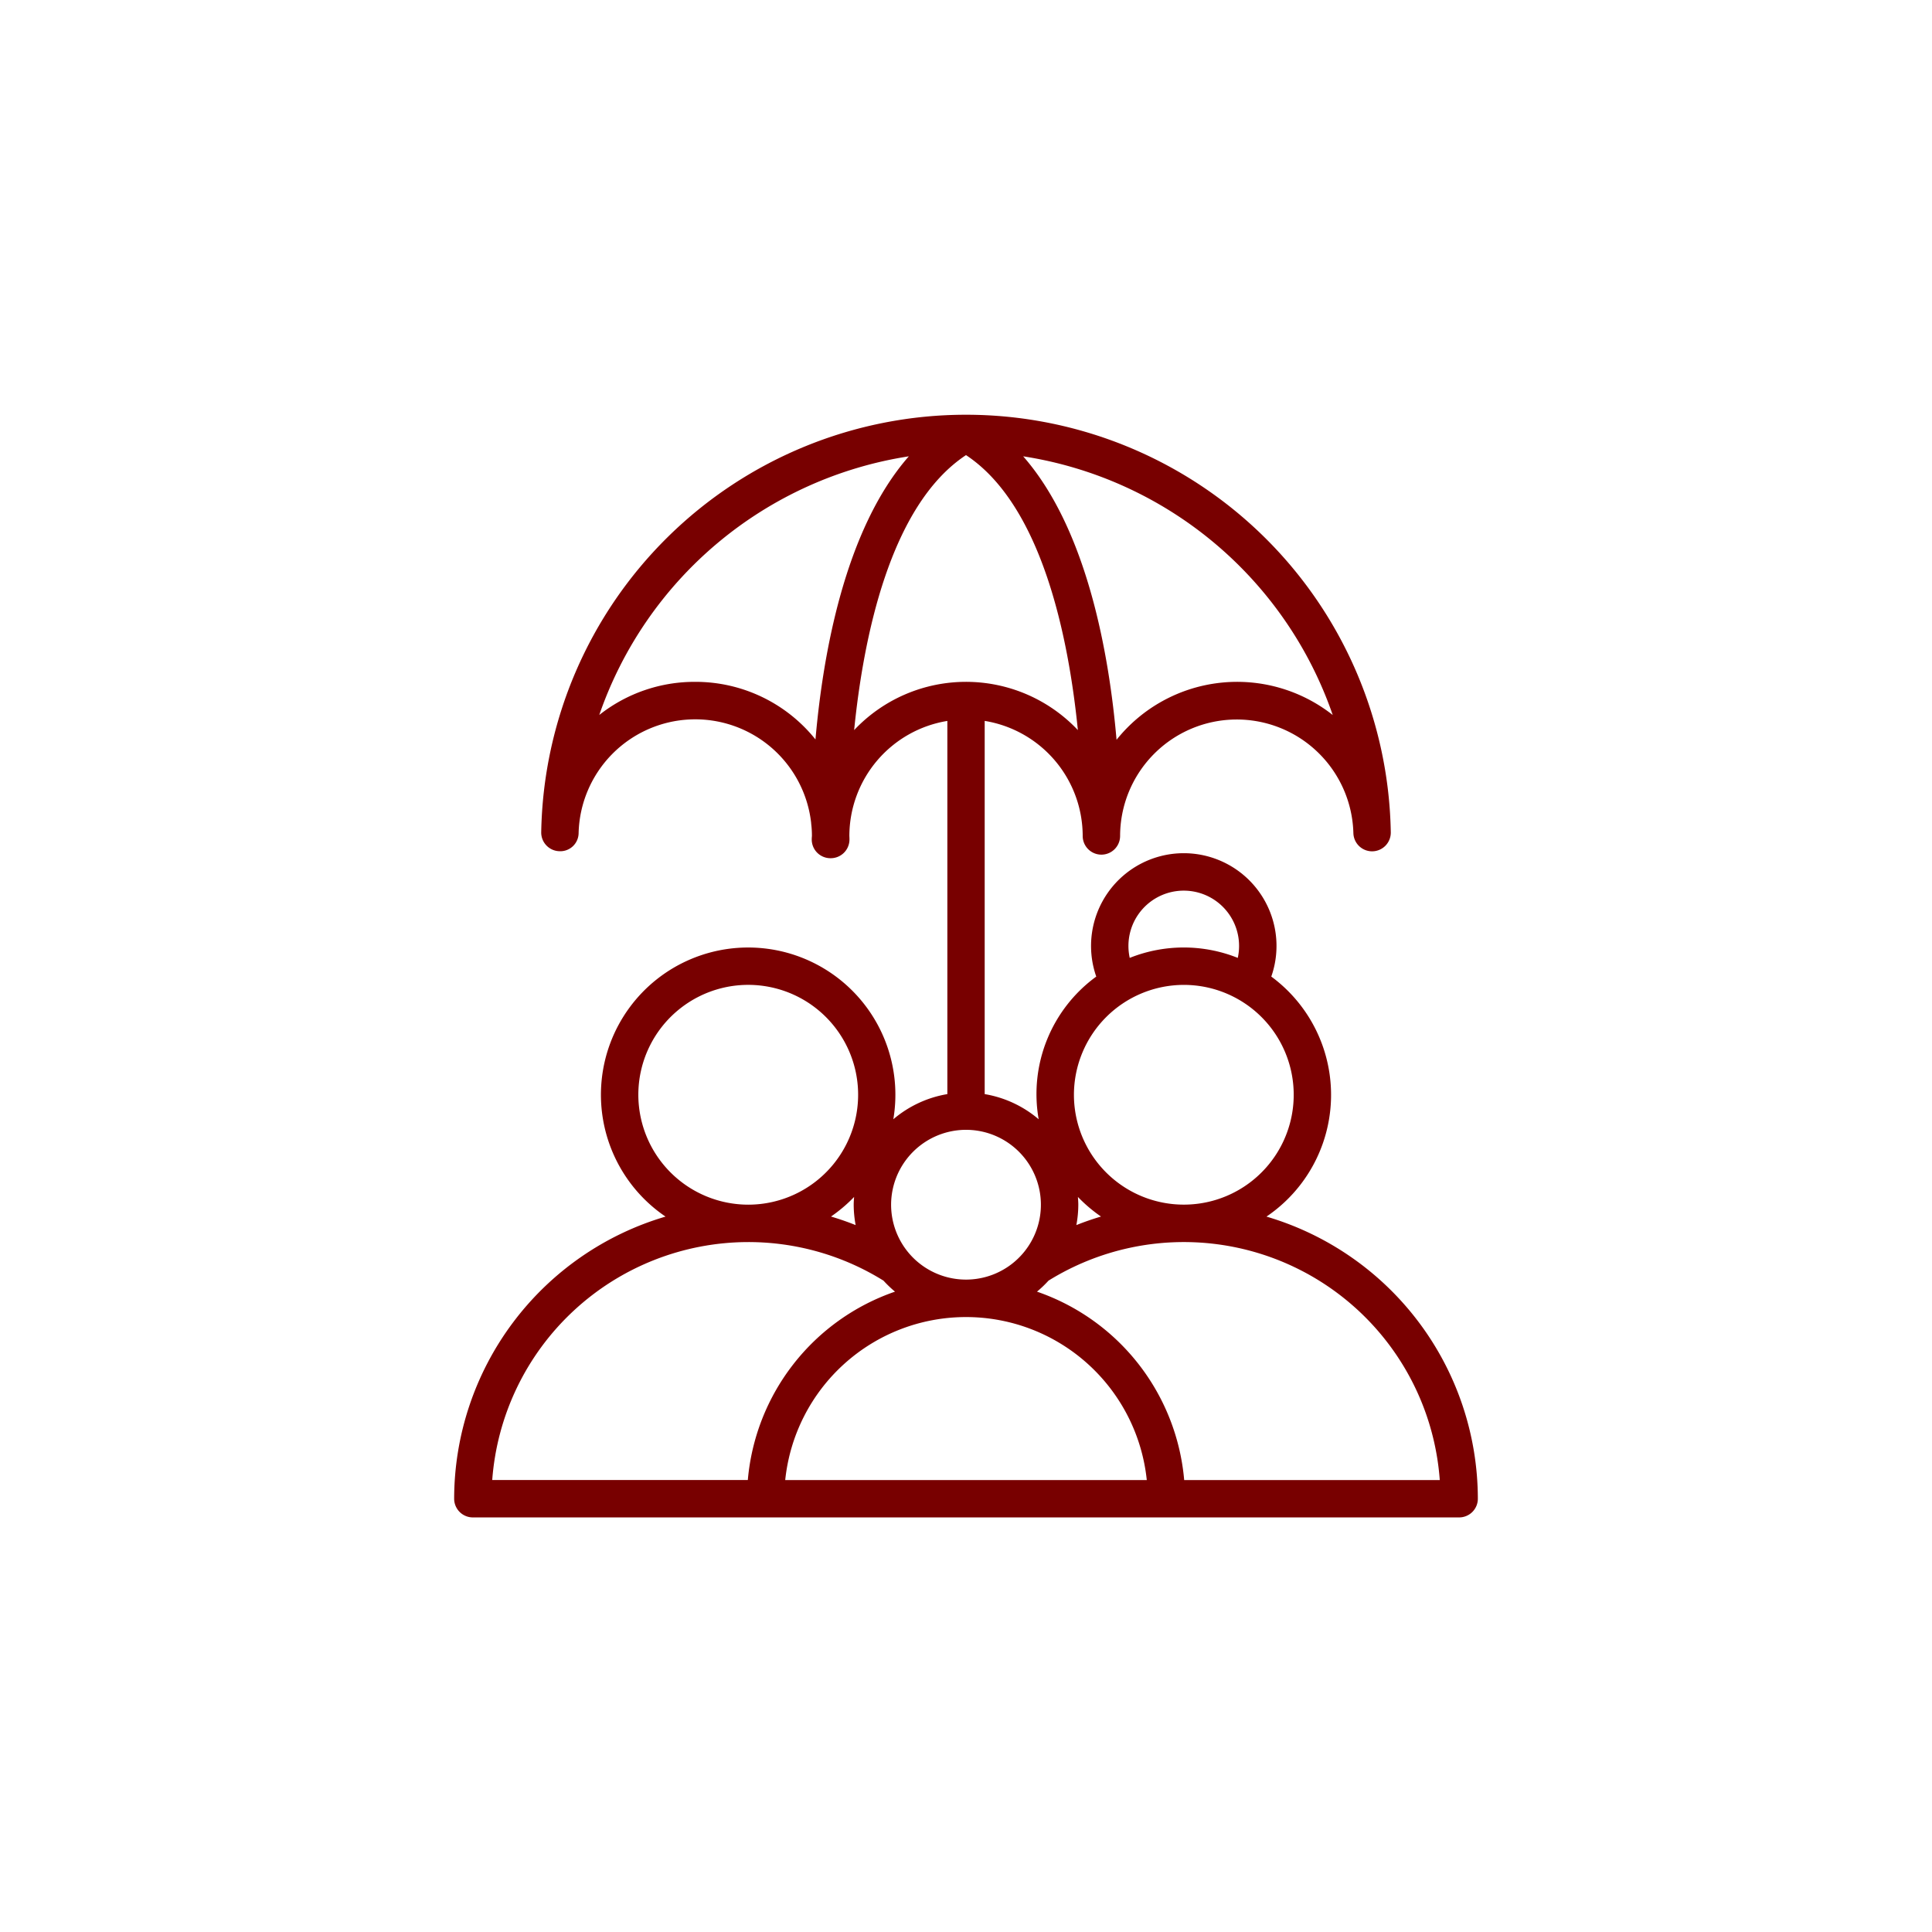 <svg xmlns="http://www.w3.org/2000/svg" width="500" height="500" fill="none"><path fill="#fff" d="M0 0h500v500H0z"/><path fill="#780000" d="M327.761 314.854a38.032 38.032 0 0 0 1.248-62.116 23.99 23.99 0 0 0-3.077-21.815 23.993 23.993 0 0 0-39.145 0 24.002 24.002 0 0 0-3.076 21.815 37.61 37.61 0 0 0-14.904 36.926 28.945 28.945 0 0 0-13.97-6.51v-96.587a30.224 30.224 0 0 1 25.364 29.775 4.84 4.84 0 1 0 9.68 0 30.196 30.196 0 0 1 29.813-30.133 30.196 30.196 0 0 1 30.56 29.375 4.844 4.844 0 0 0 4.945 4.735 4.844 4.844 0 0 0 4.735-4.945A109.952 109.952 0 0 0 250 107.334a109.95 109.95 0 0 0-109.933 108.04 4.84 4.84 0 0 0 4.734 4.92 4.738 4.738 0 0 0 3.471-1.301 4.748 4.748 0 0 0 1.474-3.401 30.192 30.192 0 0 1 49.817-22.173 30.188 30.188 0 0 1 10.366 19.577c0 .154.02.307.039.459.109.953.162 1.911.158 2.87v.053a9.21 9.21 0 0 0-.048.885 4.84 4.84 0 0 0 4.84 4.84h.083a4.843 4.843 0 0 0 4.84-4.84c0-.224 0-.44-.028-.913a30.221 30.221 0 0 1 25.361-29.774v96.578a28.95 28.95 0 0 0-13.98 6.51 38.109 38.109 0 0 0-13.994-36.277 38.096 38.096 0 0 0-54.329 7.437 38.101 38.101 0 0 0 9.368 54.03 76.226 76.226 0 0 0-54.704 73.012c0 1.284.51 2.515 1.418 3.422a4.836 4.836 0 0 0 3.422 1.418h255.251a4.84 4.84 0 0 0 4.839-4.84 76.225 76.225 0 0 0-54.704-73.012Zm-35.723-69.899a14.312 14.312 0 0 1 9.848-13.744 14.327 14.327 0 0 1 11.643 1.212 14.328 14.328 0 0 1 6.847 9.493 14.322 14.322 0 0 1-.04 5.985 37.67 37.67 0 0 0-27.964 0 14.45 14.45 0 0 1-.334-2.946Zm14.315 9.934a28.437 28.437 0 0 1 27.914 33.975 28.44 28.44 0 0 1-56.334-5.536 28.476 28.476 0 0 1 8.334-20.095 28.477 28.477 0 0 1 20.091-8.344h-.005Zm-21.412 59.951a73.417 73.417 0 0 0-6.38 2.212c.328-1.739.496-3.504.503-5.274 0-.677-.055-1.344-.102-2.01a38.56 38.56 0 0 0 5.979 5.072Zm59.97-129.797a39.966 39.966 0 0 0-55.949 6.414c-1.883-21.802-7.522-54.375-24.166-73.361a101.13 101.13 0 0 1 80.115 66.947Zm-164.992-8.581a39.757 39.757 0 0 0-24.829 8.573 101.127 101.127 0 0 1 80.114-66.939c-16.621 18.961-22.263 51.479-24.16 73.272a39.76 39.76 0 0 0-31.125-14.906Zm41.131 12.489c2.381-23.795 9.242-58.15 28.95-71.17 19.705 13.02 26.57 47.372 28.951 71.167a39.809 39.809 0 0 0-44.715-9.233 39.8 39.8 0 0 0-13.186 9.236ZM250 292.397a19.387 19.387 0 0 1 19.012 23.166 19.385 19.385 0 0 1-38.396-3.782A19.407 19.407 0 0 1 250 292.397Zm-28.56 24.655a72.841 72.841 0 0 0-6.378-2.212 38.681 38.681 0 0 0 5.977-5.07c-.047.667-.103 1.333-.103 2.011a29.04 29.04 0 0 0 .504 5.271Zm-56.239-33.724a28.439 28.439 0 0 1 33.988-27.898 28.444 28.444 0 0 1 22.348 22.346 28.444 28.444 0 0 1-27.895 33.991 28.473 28.473 0 0 1-28.441-28.439Zm28.441 38.119a66.222 66.222 0 0 1 35.008 9.984 29.332 29.332 0 0 0 2.978 2.846 56.78 56.78 0 0 0-38.093 48.749h-66.146a66.516 66.516 0 0 1 66.253-61.579Zm9.572 61.59a47.037 47.037 0 0 1 93.572 0h-93.572Zm103.252 0a56.78 56.78 0 0 0-38.094-48.76 29.342 29.342 0 0 0 2.979-2.846 66.414 66.414 0 0 1 101.261 51.606h-66.146Z"/></svg>